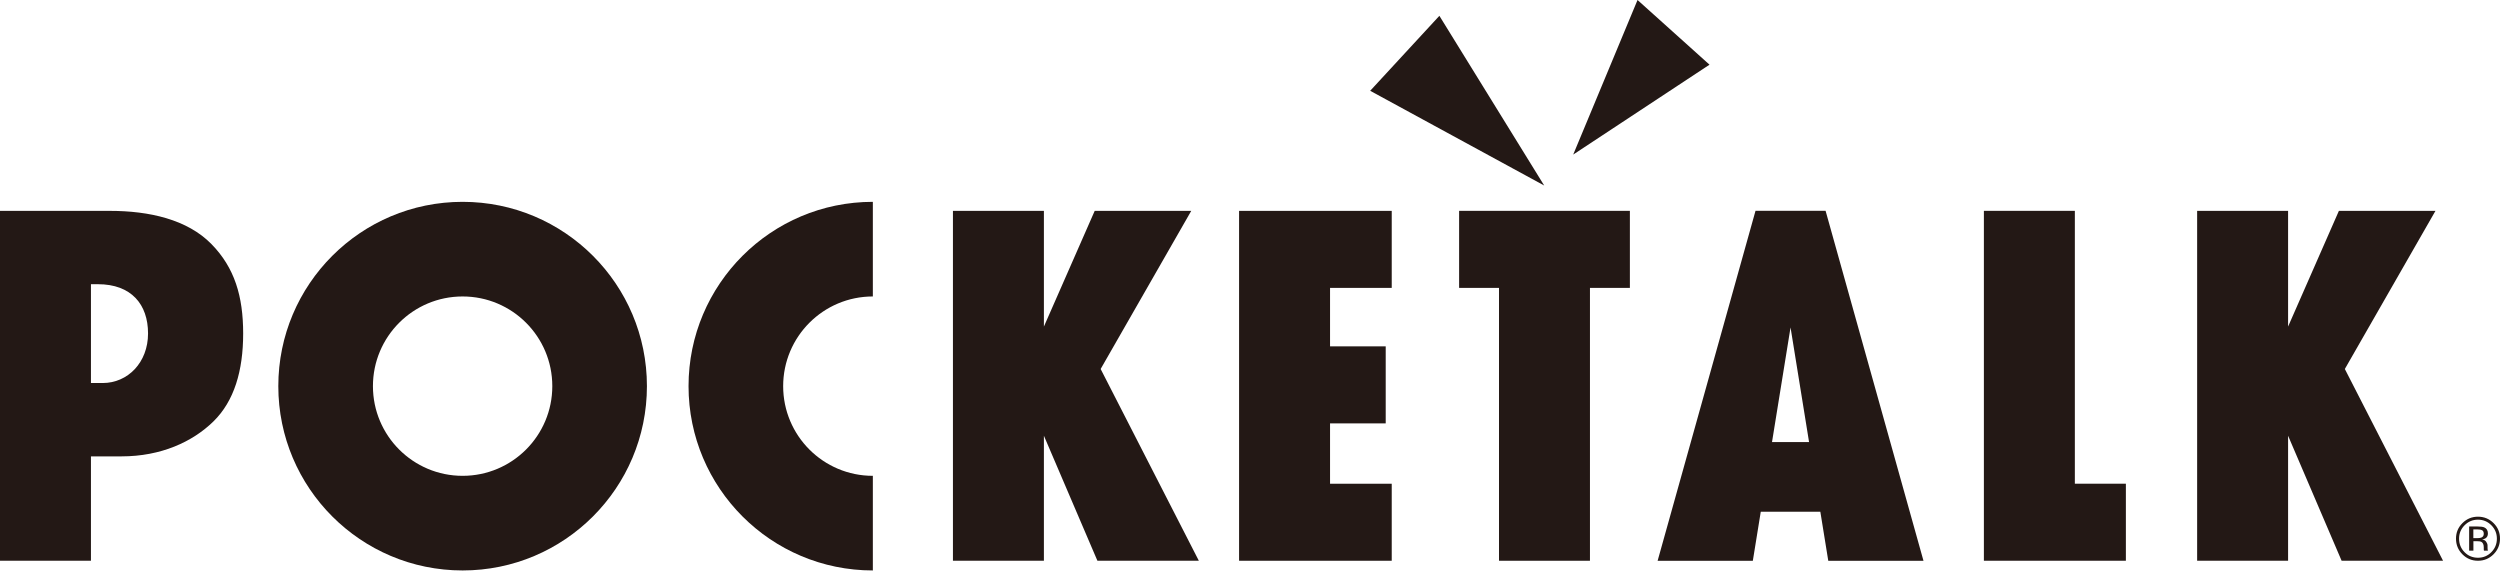 <svg width="166" height="38" viewBox="0 0 166 38" fill="none" xmlns="http://www.w3.org/2000/svg">
<path d="M104.461 10.264L113.511 4.295L108.732 -0L104.461 10.264Z" fill="#231815"/>
<path d="M102.535 12.319L90.98 6.029L95.575 1.05L102.535 12.319Z" fill="#231815"/>
<path d="M162.219 37.234L155.697 24.501L161.716 14H155.303L151.929 21.685V14H145.89V37.234H151.929V28.933L155.483 37.234H162.219Z" fill="#231815"/>
<path d="M79.603 37.234L73.083 24.501L79.1 14H72.689L69.315 21.685V14H63.275V37.234H69.315V28.933L72.868 37.234H79.603Z" fill="#231815"/>
<path d="M92.411 19.116H88.315V22.998H92.011V28.113H88.315V32.12H92.411V37.234H82.275V14.002H92.411V19.118V19.116Z" fill="#231815"/>
<path d="M105.573 19.116V37.234H99.534V19.116H96.885V14H108.224V19.116H105.573Z" fill="#231815"/>
<path d="M137.77 14V32.118H141.158V37.233H131.73V14H137.77Z" fill="#231815"/>
<path d="M6.039 37.234H0V14.002H7.3C9.908 14.002 12.437 14.569 14.04 16.207C15.581 17.779 16.146 19.68 16.146 22.145C16.146 24.611 15.555 26.631 14.168 27.986C12.781 29.342 10.683 30.303 8.074 30.303H6.039V37.236V37.234ZM6.039 25.433H6.817C8.481 25.433 9.83 24.075 9.83 22.143C9.83 20.212 8.721 18.871 6.502 18.871H6.039V25.435V25.433Z" fill="#231815"/>
<path d="M30.718 13.402C23.959 13.402 18.48 18.881 18.48 25.64C18.48 32.398 23.959 37.878 30.718 37.878C37.476 37.878 42.956 32.398 42.956 25.64C42.956 18.881 37.476 13.402 30.718 13.402ZM30.718 31.595C27.428 31.595 24.763 28.929 24.763 25.64C24.763 22.351 27.428 19.685 30.718 19.685C34.007 19.685 36.673 22.351 36.673 25.64C36.673 28.929 34.007 31.595 30.718 31.595Z" fill="#231815"/>
<path d="M57.957 31.595C54.668 31.595 52.002 28.929 52.002 25.64C52.002 22.351 54.67 19.685 57.957 19.685V13.402C51.199 13.402 45.719 18.881 45.719 25.64C45.719 32.398 51.199 37.878 57.957 37.878V31.595Z" fill="#231815"/>
<path d="M121.397 37.235H127.719L121.219 13.998H116.566L110.066 37.235H116.388L116.915 33.978H120.87L121.397 37.235ZM117.661 29.355L118.892 21.742L120.122 29.355H117.661Z" fill="#231815"/>
<path d="M165.573 36.803C165.287 37.089 164.942 37.234 164.537 37.234C164.131 37.234 163.786 37.091 163.502 36.803C163.219 36.517 163.078 36.172 163.078 35.765C163.078 35.358 163.221 35.018 163.507 34.734C163.792 34.449 164.135 34.308 164.537 34.308C164.938 34.308 165.287 34.449 165.573 34.734C165.859 35.018 166.001 35.361 166.001 35.765C166.001 36.168 165.857 36.515 165.573 36.803ZM163.649 34.877C163.405 35.123 163.282 35.42 163.282 35.768C163.282 36.117 163.403 36.418 163.645 36.664C163.889 36.911 164.186 37.034 164.537 37.034C164.887 37.034 165.182 36.911 165.426 36.664C165.67 36.416 165.793 36.117 165.793 35.768C165.793 35.42 165.67 35.124 165.426 34.877C165.181 34.631 164.883 34.506 164.537 34.506C164.19 34.506 163.893 34.631 163.649 34.877ZM164.509 34.959C164.707 34.959 164.854 34.978 164.948 35.016C165.114 35.086 165.197 35.222 165.197 35.424C165.197 35.567 165.144 35.673 165.041 35.741C164.986 35.778 164.909 35.803 164.81 35.818C164.935 35.838 165.028 35.889 165.085 35.976C165.144 36.06 165.173 36.143 165.173 36.223V36.341C165.173 36.377 165.173 36.418 165.177 36.46C165.179 36.502 165.184 36.53 165.192 36.543L165.201 36.563H164.935V36.552L164.927 36.53L164.922 36.478V36.352C164.922 36.166 164.87 36.044 164.771 35.985C164.711 35.95 164.606 35.934 164.458 35.934H164.234V36.565H163.951V34.959H164.513H164.509ZM164.815 35.211C164.744 35.17 164.63 35.15 164.472 35.15H164.23V35.732H164.485C164.604 35.732 164.694 35.721 164.755 35.697C164.867 35.653 164.922 35.569 164.922 35.446C164.922 35.328 164.885 35.251 164.815 35.211Z" fill="#231815"/>
</svg>
